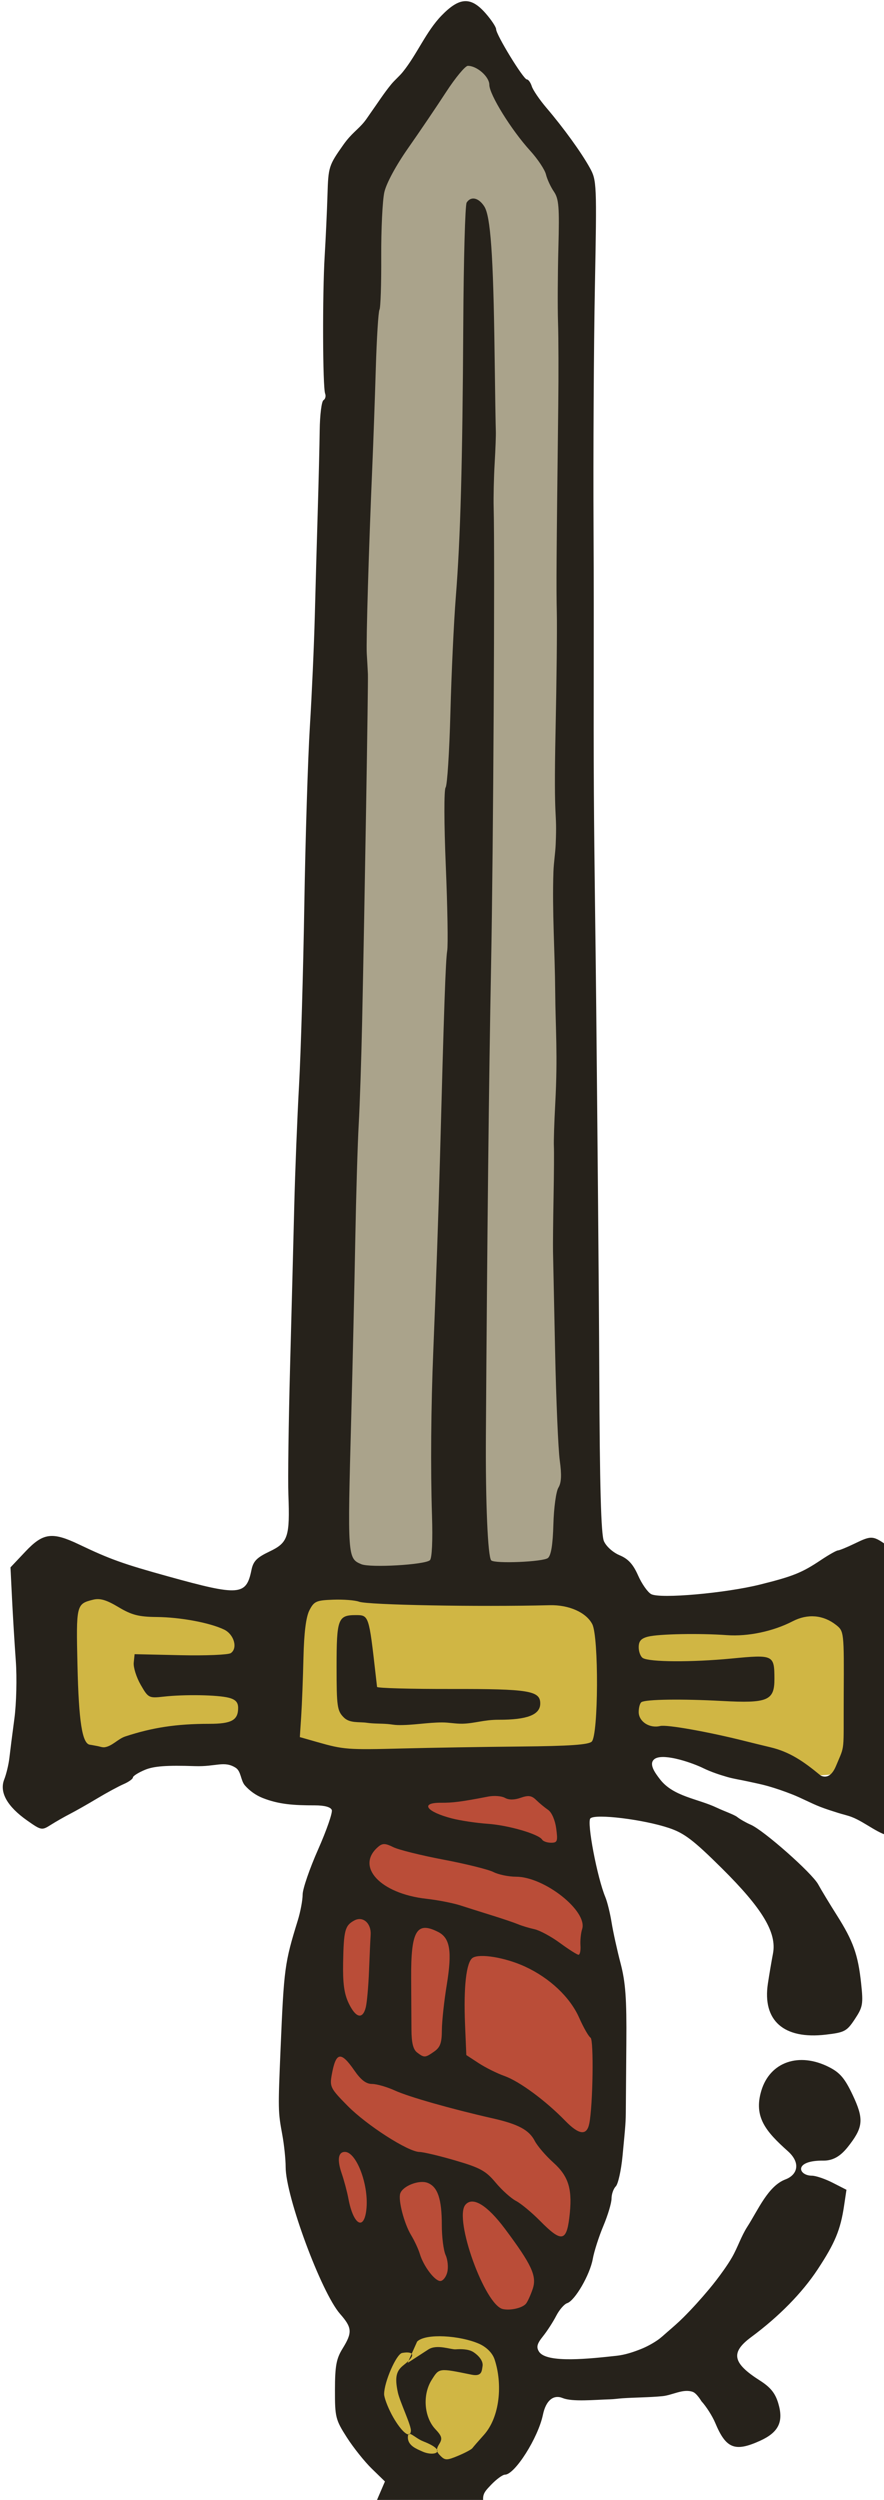 <?xml version="1.0" encoding="UTF-8" standalone="no"?>
<svg
   xmlns:dc="http://purl.org/dc/elements/1.1/"
   xmlns:cc="http://creativecommons.org/ns#"
   xmlns:rdf="http://www.w3.org/1999/02/22-rdf-syntax-ns#"
   xmlns:svg="http://www.w3.org/2000/svg"
   xmlns="http://www.w3.org/2000/svg"
   xmlns:sodipodi="http://sodipodi.sourceforge.net/DTD/sodipodi-0.dtd"
   xmlns:inkscape="http://www.inkscape.org/namespaces/inkscape"
   version="1.1"
   id="svg1311"
   width="400"
   height="1130.205"
   viewBox="0 0 400 1130.205"
   sodipodi:docname="Seme_spade_carte_catalane.svg"
   inkscape:version="1.0.2-2 (e86c870879, 2021-01-15)">
  <defs
     id="defs1315" />
  <sodipodi:namedview
     pagecolor="#ffffff"
     bordercolor="#666666"
     borderopacity="1"
     objecttolerance="10"
     gridtolerance="10"
     guidetolerance="10"
     inkscape:pageopacity="0"
     inkscape:pageshadow="2"
     inkscape:window-width="1920"
     inkscape:window-height="1001"
     id="namedview1313"
     showgrid="false"
     inkscape:zoom="0.64"
     inkscape:cx="1112.5547"
     inkscape:cy="616.80622"
     inkscape:window-x="-9"
     inkscape:window-y="-9"
     inkscape:window-maximized="1"
     inkscape:current-layer="g1319"
     inkscape:document-rotation="0" />
  <g
     inkscape:groupmode="layer"
     inkscape:label="Image"
     id="g1319"
     transform="translate(-25717.036,-674.056)">
    <g
       id="g1353"
       transform="matrix(0.016,0,0,0.016,25677.357,657.685)">
      <path
         id="path1361"
         style="fill:#aaa38b;stroke-width:96"
         d="m 12476.053,6464.373 c 1557.658,-2234.321 918.871,-1528.093 3115.473,-4490.377 1410.891,1967.718 1154.723,1199.13 3193.886,4345.988 120.956,14060.057 20.283,6968.533 6.003,39063.552 -3004.224,621.087 -6925.378,73.766 -6925.378,73.766 0,0 255.853,-20367.698 610.016,-38992.929 z"
         sodipodi:nodetypes="cccccc" />
      <path
         id="path1359"
         style="fill:#d0b644;fill-opacity:1;stroke-width:96"
         d="m 13438.426,70268.712 c -784.151,-796.307 -761.298,-2540.649 6.483,-3352.751 674.244,-713.164 2206.827,-823.915 2939.341,-170.744 888.555,792.31 1024.769,2706.141 201.218,3565.821 -725.742,757.58 -2410.938,705.189 -3147.042,-42.326 z m 994.55,-24494.825 c 2791.08,-112.876 6413.292,1280.248 8890.11,711.183 3385.633,-777.87 4125.321,291.732 3968.981,2477.838 -145.651,2036.656 -373.732,2907.637 -4825.281,1608.714 -2400.799,-700.533 -5126.567,277.703 -7166.095,180.195 -2041.856,-97.619 -5211.93,-865.991 -7866.014,-145.262 -2410.586,654.606 -3814.903,-478.533 -3792.795,-2437.933 21.913,-1942.13 892.737,-3094.49 2966.579,-2391.174 2326.024,788.84 5154.887,104.403 7824.515,-3.561 z"
         sodipodi:nodetypes="aaaaasssssssss" />
      <path
         id="path1357"
         style="fill:#ba4d38;fill-opacity:1;stroke-width:96"
         d="m 13070.17,65896.486 c -2044.766,-2068.535 -2107.805,-5699.506 -1640.112,-8570.25 411.57,-2526.256 1208.361,-6527.322 3762.51,-6693.712 2369.182,-154.34 3632.53,1717.461 4266.084,5703.696 87.204,548.676 313.991,4267.109 -194.531,6308.591 -368.265,1478.41 -650.972,3429.424 -2018.636,4100.848 -1274.916,625.891 -3176.856,160.891 -4175.315,-849.173 z"
         sodipodi:nodetypes="aaasaaa" />
      <path
         style="fill:#26221b;stroke-width:96"
         d="m 14481.428,73878.286 c -98.358,-128.481 -326.078,-50.074 -468.599,-126.686 -286.521,-154.018 -586.608,-354.319 -732.112,-645.257 -223.291,-446.474 -390.571,-860.127 -118.356,-1492.908 l 203.75,-473.628 -371.75,-361.347 c -204.461,-198.74 -522.949,-597.802 -707.749,-886.804 -317.243,-496.126 -335.894,-571.135 -334.104,-1343.724 1.565,-676.754 38.923,-878.181 216,-1164.696 280.335,-453.593 270.528,-588.821 -70.901,-977.688 -531.71,-605.585 -1540.542,-3326.692 -1539.492,-4152.447 0.288,-214.703 -42.591,-625.103 -95.253,-912 -120.197,-654.815 -121.055,-698.805 -47.646,-2441.631 95.434,-2265.764 115.054,-2411.607 486.013,-3612.884 75.561,-244.687 137.383,-573.916 137.383,-731.621 0,-157.705 196.696,-730.368 437.102,-1272.585 240.407,-542.217 414.562,-1044.588 387.013,-1116.38 -31.881,-83.08 -205.953,-130.53 -478.853,-130.53 -594.663,0 -1016.43,-25.646 -1479.144,-209.707 -189.1,-75.221 -364.061,-199.873 -498.193,-352.928 -124.428,-141.981 -104.213,-400.447 -263.925,-501.111 -324.135,-204.298 -556.459,-24.3 -1148.576,-44.533 -800.92,-27.367 -1163.485,-0.48 -1416,105.035 -186.683,78.002 -339.424,174.969 -339.424,215.485 0,40.516 -118.8,125.272 -264,188.345 -145.2,63.073 -480,244.271 -744,402.66 -264,158.388 -609.6,354.62 -768,436.068 -158.4,81.45 -404.553,221.887 -547.008,312.084 -252.626,159.953 -269.071,156.922 -667.395,-123.031 -566.571,-398.201 -791.24,-800.026 -648.992,-1160.738 59.782,-151.596 125.641,-426.829 146.353,-611.629 20.712,-184.8 84.028,-681.6 140.703,-1104 56.914,-424.184 75.052,-1154.794 40.515,-1632 -34.392,-475.2 -82.331,-1264.6 -106.532,-1754.223 l -44.002,-890.224 421.183,-445.777 c 502.197,-531.52 756.881,-565.197 1520.173,-201.009 875.559,417.751 1240.597,548.401 2529.001,905.145 2002.742,554.537 2196.726,539.434 2344.032,-182.503 51.256,-251.204 150.007,-352.533 510.786,-524.118 524.928,-249.654 578.892,-412.495 533.964,-1611.291 -15.83,-422.4 5.587,-2042.4 47.595,-3600 42.006,-1557.6 95.448,-3609.6 118.756,-4560 23.31,-950.4 84.272,-2484 135.473,-3408 51.2,-924 118.188,-3213.6 148.862,-5088 30.674,-1874.4 101.273,-4142.4 156.887,-5040 55.614,-897.6 118.411,-2301.6 139.55,-3120 21.138,-818.4 58.701,-2157.6 83.473,-2976 24.771,-818.4 49.576,-1843.599 55.121,-2278.222 5.539,-434.622 53.395,-816.992 106.335,-849.711 52.94,-32.718 74.253,-116.824 47.363,-186.901 -69.631,-181.453 -78.438,-2802.605 -13.054,-3885.166 30.294,-501.6 66.044,-1279.2 79.443,-1728 23.695,-793.714 35.913,-832.37 447.358,-1415.393 232.648,-329.666 411.225,-424.7 596.526,-654.469 62.651,-77.686 115.443,-162.83 173.53,-243.984 193.674,-270.584 372.04,-553.044 583.453,-810.007 103.036,-125.236 230.95,-228.718 332.586,-355.093 402.775,-500.816 654.675,-1138.749 1091.779,-1589.156 508.781,-524.263 828.086,-540.804 1246.237,-64.556 163.87,186.637 297.945,389.24 297.945,450.229 0,155.873 773.1,1418.43 868.545,1418.43 43.184,0 106.308,87.562 140.275,194.583 33.967,107.021 220.478,380.732 414.469,608.248 487.381,571.607 986.58,1261.471 1225.975,1694.225 196.04,354.381 199.778,441.939 144,3373.384 -31.496,1655.259 -48.673,4715.961 -38.171,6801.561 15.795,3137.407 -5.861,4992.045 9.417,7488 12.34,2016.084 46.958,4031.972 66.435,6048 33.388,3455.959 76.837,7912.8 86.444,10368 12.446,3180.763 49.997,4539.11 130.633,4725.288 64.646,149.258 255.188,320.628 444.405,399.688 243.08,101.565 382.109,253.403 522.377,570.502 105.126,237.656 272.039,475.397 370.915,528.314 253.746,135.801 2098.264,-26.872 3080.067,-271.639 933.923,-232.831 1181.478,-332.456 1719.514,-691.992 220.713,-147.488 436.713,-269.627 480,-271.418 43.287,-1.796 251.503,-86.726 462.703,-188.743 504.685,-243.781 526.937,-241.444 1006.035,105.612 467.094,338.361 452.449,131.942 162.779,2294.388 -185.98,1388.388 -78.257,2976.02 293.399,4324.132 153.468,556.672 260.282,1075.072 237.366,1152 -67.767,227.489 -324.014,379.899 -637.928,379.423 -317.409,-0.48 -742.114,-384.295 -1131.375,-533.843 -124.948,-48.003 -256.98,-75.111 -384.475,-115.872 -169.53,-54.2 -339.977,-106.422 -505.801,-171.08 -271.892,-106.016 -528.556,-248.579 -800.319,-354.926 -222.965,-87.252 -449.645,-166.01 -679.858,-231.799 -186.38,-53.262 -377.31,-89.108 -566.457,-131.508 -195.731,-43.876 -395.486,-71.433 -588.177,-127.165 -226.028,-65.374 -450.75,-140.688 -663.039,-242.155 -286.139,-143.896 -1098.011,-431.945 -1371.843,-277.163 -207.117,129.611 -9.878,396.927 139.826,590.021 376.363,485.448 1063.312,541.109 1601.864,797.501 190.433,90.661 496.8,198.398 576,261.882 79.2,63.485 252,162.061 384,219.059 368.432,159.09 1732.342,1363.777 1907.941,1685.209 85.832,157.115 323.411,549.792 527.953,872.616 463.582,731.659 599.514,1112.674 686.394,1923.949 62.851,586.892 48.161,670.573 -177.604,1011.726 -227.931,344.428 -288.862,376.876 -824.418,439.034 -1187.248,137.794 -1793.446,-398.078 -1634.513,-1444.888 39.595,-260.784 104.171,-641.214 143.504,-845.4 113.551,-589.461 -294.682,-1269.739 -1447.881,-2412.753 -800.053,-792.987 -1059.439,-990.562 -1490.965,-1135.671 -720.569,-242.304 -2087.55,-409.59 -2224.869,-272.271 -105.266,105.266 192.676,1671.706 423,2223.942 55.054,132 134.954,456 177.555,720 42.602,264 156.757,782.4 253.68,1152 140.223,534.719 173.537,995.591 163.074,2256 -7.229,871.2 -13.835,1713.6 -14.671,1872 -1.872,354.249 -5.03,398.861 -93.119,1315.259 -39.083,406.593 -125.061,793.233 -191.061,859.2 -66,65.968 -120,220.603 -120,343.633 0,123.032 -104.027,470.853 -231.173,772.936 -127.145,302.083 -261.892,721.981 -299.438,933.106 -79.153,445.091 -504.543,1179.182 -724.072,1249.528 -82.876,26.556 -222.711,188.246 -310.743,359.311 -88.033,171.065 -256.622,431.384 -374.644,578.486 -167.773,209.114 -191.985,303.354 -110.99,432 213.426,338.992 1466.605,195.462 2195.06,116.541 235.451,-25.509 464.889,-101.236 684.959,-188.743 160.689,-63.895 314.412,-147.21 458.213,-243.257 104.551,-69.831 195.855,-157.782 290.974,-240 153.287,-132.497 307.058,-264.967 450.564,-408 255.155,-254.315 496.781,-522.509 728.067,-798.71 144.452,-172.503 281.278,-351.586 411.223,-535.265 85.234,-120.479 167.95,-243.147 241.275,-371.223 159.198,-278.071 256.543,-590.283 429.831,-859.799 310.182,-482.429 587.256,-1152.667 1080.894,-1338.739 330.223,-124.474 446.476,-457.262 66.253,-797.108 -620.906,-554.968 -973.497,-964.243 -750.563,-1708.329 244.067,-814.626 1066.96,-1100.05 1918.719,-665.514 307.815,157.034 443.638,317.569 665.377,786.437 311.355,658.36 298.946,893.712 -73.035,1385.21 -158.923,209.984 -376.03,473.382 -752.779,469.142 -857.205,-9.647 -716.607,425.898 -326.151,425.898 107.703,0 371.337,89.54 585.853,198.978 l 390.03,198.978 -66.982,449.022 c -101.969,683.571 -257.482,1057.867 -748.626,1801.845 -438.712,664.551 -1093.087,1330.509 -1877.938,1911.177 -591.227,437.415 -532.14,732.927 245.54,1228.025 300.041,191.016 433.381,356.068 519.281,642.776 156.387,521.974 11.056,821.005 -515.084,1059.829 -710.747,322.622 -963.575,222.101 -1266.82,-503.669 -80.435,-192.505 -256.484,-468.96 -391.22,-614.344 0,0 -131.776,-224.113 -244.975,-264.333 -272.695,-96.89 -571.577,93.722 -859.621,121.667 -378.521,36.722 -759.902,34.118 -1139.302,60.237 -111.879,7.702 -223.131,25.167 -335.227,28.444 -447.89,13.093 -1070.986,76.246 -1343.782,-35.214 -264.662,-108.137 -475.961,69.796 -559.318,470.994 -135.694,653.121 -795.641,1693.588 -1074.203,1693.588 -64.628,0 -239.919,127.772 -389.535,283.937 -265.883,277.522 -269.583,296.126 -163.715,823.281 143.396,714.013 -196.034,876.879 -454.945,1228.536 -97.885,132.949 -266.378,195.555 -392.44,302.163 -91.097,77.039 -154.822,191.845 -262.416,243.393 -110.844,53.106 -242.166,45.6 -364.817,53.56 -83.416,5.414 -192.114,55.532 -250.743,-4.052 v 0 z m 1357.928,-3679.823 c 26.809,-36.846 172.18,-204.145 323.046,-371.775 463.328,-514.814 531.252,-1452.507 305.057,-2134.83 -65.668,-198.091 -250.007,-360.627 -441.261,-444.14 -534.807,-233.53 -1508.693,-301.807 -1749.653,-60.848 l -270.327,603.662 587.061,-380.585 c 242.535,-157.233 636.678,6.192 772.766,-3.927 136.089,-10.119 361.515,-13.686 504,79.147 132.443,86.29 283.921,243.131 256.567,398.819 -22.629,128.795 -12.8,298.669 -312,237.82 -931.316,-189.402 -913.174,-191.841 -1128.615,151.699 -261.775,417.425 -213.617,1047.734 106.05,1388.004 186.902,198.948 204.863,268.207 109.254,421.3 -91.884,147.13 -85.347,212.284 33.192,330.823 132.813,132.813 183.121,132.784 501.864,-0.288 194.84,-81.342 376.19,-178.041 402.999,-214.887 z m -1386.387,-190.965 c -254.274,-99.244 -438.357,-352.61 -438.357,-113.898 0,238.023 251.855,326.852 406.565,397.705 347.175,158.998 744.198,-5.753 31.792,-283.807 z m -721.776,-1384.485 c -94.979,-442.876 -38.343,-612.851 163.208,-771.184 446.919,-351.087 178.221,-385.609 -43.402,-342.928 -162.955,31.382 -507.226,819.137 -508,1162.394 -0.192,94.503 96.076,353.703 213.974,576 211.819,399.381 511.044,734.316 543.163,468.432 17.877,-147.992 -311.11,-823.046 -368.943,-1092.714 z m 3626.559,-2510.174 c 46.751,-60.153 131.285,-247.078 187.853,-415.39 121.439,-361.331 -27.281,-682.598 -785.224,-1696.246 -504.692,-674.959 -916.055,-923.964 -1120.15,-678.044 -329.568,397.105 550.9,2838.268 1062.381,2945.529 221.456,46.44 560.627,-34.244 655.14,-155.849 z m -2228.785,-884.448 c 34.107,-135.894 13.33,-353.926 -46.171,-484.517 -59.501,-130.592 -108.184,-513.394 -108.184,-850.671 0,-740.87 -116.848,-1083.639 -406.604,-1192.753 -238.567,-89.838 -698.277,90.117 -768.929,301 -62.847,187.583 109.742,850.781 305.819,1175.154 96.702,159.977 208.016,398.866 247.362,530.866 103.262,346.413 421.131,768 579.06,768 74.599,0 163.54,-111.185 197.647,-247.079 z m 3449.647,-1527.713 c 100.387,-803.469 -6.153,-1174.168 -452.491,-1574.351 -212.771,-190.772 -448.036,-464.926 -522.809,-609.232 -160.452,-309.658 -467.809,-474.51 -1188.702,-637.563 -1161.872,-262.794 -2373.665,-606.936 -2762.568,-784.552 -225.812,-103.13 -517.823,-187.51 -648.912,-187.51 -169.42,0 -314.424,-109.992 -501.432,-380.357 -382.331,-552.751 -522.76,-526.854 -639.112,117.863 -61.643,341.568 -37.188,389.929 443.391,876.824 547.732,554.929 1716.103,1304.405 2038.572,1307.684 108.934,1.104 565.261,109.39 1014.061,240.628 701.537,205.142 861.22,292.796 1138.367,624.881 177.302,212.448 436.502,445.406 576,517.687 139.499,72.28 448.033,328.371 685.633,569.092 589.674,597.417 737.05,582.843 820.002,-81.094 z m -5733.034,-292.302 c 56.574,-680.054 -291.922,-1580.906 -611.576,-1580.906 -190.554,0 -223.703,222.077 -90.837,608.556 67.973,197.721 153.49,518.886 190.037,713.701 143.284,763.764 457.173,922.217 512.376,258.649 z m 6299.936,-2383.495 c 102.515,-510.524 129.784,-2366.016 35.626,-2424.208 -54.981,-33.98 -199.87,-287.685 -321.976,-563.788 -256.835,-580.747 -832.335,-1123.908 -1532.554,-1446.43 -555.395,-255.817 -1283.133,-376.793 -1480.139,-246.053 -179.713,119.266 -259.543,819.087 -214.804,1883.068 l 36.33,864 349.306,228.196 c 192.12,125.507 519.278,288.403 727.02,361.991 424.564,150.39 1164.821,695.515 1722.32,1268.311 390.135,400.842 608.583,424.947 678.871,74.913 z m -4384.265,-2034.854 c 168.405,-117.956 213.714,-244.377 215.037,-600 0.96,-247.807 63.017,-824.703 137.989,-1281.993 155.53,-948.661 94.719,-1323.821 -242.357,-1495.149 -612.179,-311.156 -772.686,-35.561 -764.268,1312.269 3.159,505.074 6.922,1155.916 8.362,1446.316 1.862,375.778 48.272,562.595 160.96,648 201.244,152.52 226.699,150.972 484.278,-29.443 z m -1937.022,-1246.698 c 33.702,-134.277 75.048,-598.677 91.882,-1032 16.834,-433.322 37.542,-890.058 46.018,-1014.966 22.243,-327.786 -216.672,-539.705 -461.023,-408.932 -264.796,141.716 -300.635,275.535 -317.587,1185.863 -11.005,590.882 29.424,886.329 157.932,1154.176 200.343,417.57 395.311,464.36 482.778,115.859 z m 6071.468,-1747.859 c -9.882,-145.2 11.179,-352.49 46.8,-460.645 166.946,-506.882 -1063.73,-1483.355 -1869.512,-1483.355 -208.949,0 -496.562,-59.439 -639.14,-132.087 -142.579,-72.648 -777.633,-230.222 -1411.233,-350.163 -633.6,-119.943 -1273.904,-279.217 -1422.896,-353.945 -215.665,-108.167 -299.918,-111.782 -413.241,-17.732 -671.614,557.391 39.206,1332.158 1356.137,1478.137 316.8,35.117 748.8,119.648 960,187.846 211.2,68.199 621.6,197.853 912,288.121 290.4,90.269 614.4,200.296 720,244.505 105.6,44.209 313.418,106.822 461.818,139.139 148.399,32.316 472.399,207.406 720,389.088 247.6,181.682 483.268,331.402 523.707,332.711 40.439,1.306 65.441,-116.42 55.56,-261.62 z m -686.077,-3308.631 c -31.601,-235.603 -127.113,-454.325 -228.64,-523.588 -95.902,-65.426 -247.591,-190.796 -337.085,-278.602 -129.503,-127.057 -219.171,-139.965 -439.276,-63.236 -182.563,63.642 -334.131,64.188 -445.954,1.613 -93.168,-52.14 -305.894,-68.333 -472.725,-35.984 -746.776,144.801 -998.386,177.733 -1335.328,174.774 -602.236,-5.29 -419.292,254.651 312,443.313 237.6,61.297 691.2,129.302 1008,151.121 585.245,40.309 1443.721,289.912 1541.554,448.208 29.577,47.858 143.316,87.015 252.752,87.015 178.412,0 193.365,-41.816 144.702,-404.632 z m 7678.231,-1478.299 c 116.906,-45.432 188.838,-176.438 237.013,-292.241 258.844,-622.203 206.785,-317.478 216,-2010.119 9.641,-1770.848 7.258,-1792.53 -215.991,-1968.119 -363.61,-285.981 -804.856,-323.51 -1228.017,-104.445 -550.178,284.818 -1263.632,435.404 -1858.244,392.21 -774.987,-56.298 -1929.063,-34.376 -2232,42.396 -196.914,49.905 -264,125.989 -264,299.412 0,127.877 52.495,264.948 116.655,304.602 187.274,115.741 1383.077,122.502 2509.874,14.189 1186.462,-114.049 1209.559,-103.17 1212.001,570.832 2.237,618.758 -186.457,698.513 -1486.53,628.302 -1134.185,-61.252 -2144.688,-46.884 -2272.838,32.317 -43.539,26.909 -79.162,152.855 -79.162,279.882 0,270.611 306.383,469.469 608.941,395.234 182.737,-44.835 1351.965,162.45 2391.059,423.898 198,49.819 522,128.958 720,175.863 549.133,130.09 939.595,398.821 1404.797,782.91 57.29,47.301 151.194,59.789 220.442,32.877 z M 6023.688,50088.215 c 761.344,-249.792 1437.524,-356.745 2377.206,-356.745 627.834,0 813.718,-102.654 813.718,-449.371 0,-158.326 -73.115,-237.88 -264,-287.244 -316.655,-81.89 -1251.749,-97.805 -1844.019,-31.385 -416.511,46.71 -433.953,37.675 -648.71,-336 -121.38,-211.2 -209.571,-492 -195.981,-624 l 24.709,-240 1296,28.809 c 712.8,15.845 1353.78,-10.64 1424.399,-58.856 203.96,-139.256 91.71,-530.726 -190.893,-665.736 -407.15,-194.511 -1231.304,-347.822 -1905.506,-354.467 -508.449,-5.011 -708.725,-56.856 -1081.535,-279.971 -343.243,-205.422 -522.965,-257.401 -719.463,-208.083 -472.277,118.534 -477.512,140.608 -438.84,1850.523 36.023,1592.758 133.819,2218.152 351.283,2246.403 61.905,8.044 138.906,25.38 208.555,36.926 71.874,11.915 144.146,45.409 216,33.378 214.46,-35.907 370.467,-236.394 577.076,-304.181 z m 11178.135,284.613 c 1385.311,-12.715 1923.951,-50.102 2013.607,-139.766 188.329,-188.345 200.398,-2956.573 14.463,-3317.155 -171.407,-332.407 -660.783,-549.827 -1206.502,-536.025 -2014.907,50.958 -5142.55,-6.528 -5390.229,-99.075 -111.402,-41.625 -440.15,-67.217 -730.55,-56.869 -478.169,17.038 -541.591,45.273 -672,299.173 -96.455,187.791 -152.125,629.024 -168.609,1336.359 -13.535,580.8 -42.128,1324.041 -63.54,1651.647 l -38.932,595.648 495.541,141.205 c 743.376,211.827 857.881,220.348 2415.54,179.749 792,-20.644 2291.045,-45.344 3331.211,-54.891 z m -3757.965,-635.622 c -195.708,-16.012 -393.69,-7.022 -588.044,-35.036 -221.185,-31.881 -483.703,18.798 -653.246,-150.744 -186.696,-186.696 -203.956,-307.945 -203.956,-1432.756 0,-1354.37 39.18,-1459.2 545.371,-1459.2 366.859,0 370.368,10.541 559.265,1680 17.923,158.4 35.911,315.657 39.975,349.458 4.061,33.803 948.964,59.96 2099.776,58.126 2193.057,-3.494 2515.613,49.025 2515.613,409.58 0,319.382 -367.013,462.642 -1178.366,459.965 -410.501,-1.353 -679.486,103.945 -1022.142,111.767 -189,4.314 -376.964,-35.408 -566.012,-35.857 -422.549,-1.003 -843.038,83.696 -1265.48,74.14 -94.737,-2.143 -188.309,-21.716 -282.754,-29.443 z m 1194.754,-4629.322 c 57.961,-54.704 81.164,-554.568 58.557,-1261.51 -42.722,-1336.032 -28.868,-3068.962 37.375,-4674.904 72.386,-1754.867 149.511,-3972.21 186.993,-5376 115.389,-4321.787 161.459,-5647.402 205.186,-5904 26.993,-158.4 9.216,-1238.4 -39.497,-2400 -50.081,-1194.144 -52.379,-2157.634 -5.29,-2217.004 45.81,-57.753 106.897,-1008.153 135.751,-2112 28.853,-1103.848 97.099,-2568.596 151.658,-3254.996 133.089,-1674.391 190.333,-3758.183 212.298,-7728 10.079,-1821.6 52.969,-3366 95.311,-3432 120.111,-187.221 335.017,-141.689 496.825,105.262 179.45,273.875 257.037,1370.403 293.129,4142.739 14.435,1108.8 30.361,2102.4 35.392,2208 5.031,105.6 -9.862,516 -33.097,912 -23.234,396 -35.962,957.6 -28.283,1248 36.391,1376.131 -10.006,9656.115 -72.352,12912 -62.203,3248.418 -110.781,7636.825 -147.183,13296 -12.226,1900.75 53.607,3444.383 151.052,3541.829 99.698,99.698 1471.999,42.123 1603.833,-67.29 88.476,-73.429 138.148,-381.009 153.663,-951.521 12.609,-463.66 76.228,-929.418 141.376,-1035.018 84.603,-137.135 95.802,-356.595 39.19,-768 -43.593,-316.8 -102.815,-1699.2 -131.604,-3072 -28.788,-1372.8 -55.498,-2647.2 -59.356,-2832 -3.859,-184.8 3.053,-876 15.351,-1536 12.299,-660 16.473,-1308 9.273,-1440 -7.2,-132 10.023,-672 38.267,-1200 74.942,-1400.977 6.868,-2112.03 -1.075,-3168 -8.505,-1130.728 -88.046,-2261.797 -49.879,-3391.912 8.763,-259.48 53.444,-516.838 63.97,-776.252 43.568,-1073.729 -63.224,-406.843 -3.591,-3223.836 29.061,-1372.8 44.778,-2863.2 34.927,-3312 -16.566,-754.605 -11.6,-1465.905 40.883,-5856 10.415,-871.2 7.478,-1929.6 -6.528,-2352 -14.004,-422.4 -9.245,-1372.8 10.579,-2112 30.868,-1151.106 12.419,-1378.445 -128.539,-1584 -90.519,-132 -191.06,-349.866 -223.425,-484.146 -32.365,-134.28 -234.209,-436.68 -448.543,-672 -532.136,-584.253 -1152.597,-1585.537 -1152.597,-1860.052 0,-228.419 -348.503,-535.802 -607.478,-535.802 -73.829,0 -351.857,334.8 -617.839,744 -265.983,409.2 -745.945,1117.672 -1066.582,1574.383 -348.134,495.875 -621.166,1000.791 -677.778,1253.404 -52.141,232.661 -91.534,1053.89 -87.542,1824.953 3.994,771.062 -18.347,1443.365 -49.645,1494.006 -31.298,50.641 -78.108,799.74 -104.022,1664.664 -25.914,864.925 -70.452,2112.591 -98.97,2772.591 -98.074,2269.625 -177.233,4944.532 -156.252,5280 11.558,184.8 26.027,444 32.153,576 11.586,249.612 -92.26,6498.878 -163.513,9840 -22.52,1056 -65.818,2352 -96.216,2880 -30.399,528 -74.656,2018.4 -98.35,3312 -23.693,1293.6 -75.038,3540 -114.099,4992 -105.746,3930.814 -103.25,3966.978 285.005,4129.558 254.422,106.539 1804.072,16.213 1941.128,-113.144 z"
         id="path1355"
         sodipodi:nodetypes="saascssssscsssssssaaassssssssssssscssssssssssssscscsssaaaasssssssssaassssssssssssssaaaaaaaccsassssssssssssssssssssssssssaaaaaaaaassssssssscssssssssaaaasssssaaaaaassaascssaassssssssssssssscsssssssssssssssssssssssssssssssssssssssssssscssssssssssssssssssssssssssssssssssssasssssssssssaassssssssssssssssaasssssscssssssssaaasassssssscsssasssssssssaaaasssssssssssssssssssssssssssssaaasssssscsssssssscsssssssss" />
    </g>
  </g>
</svg>
